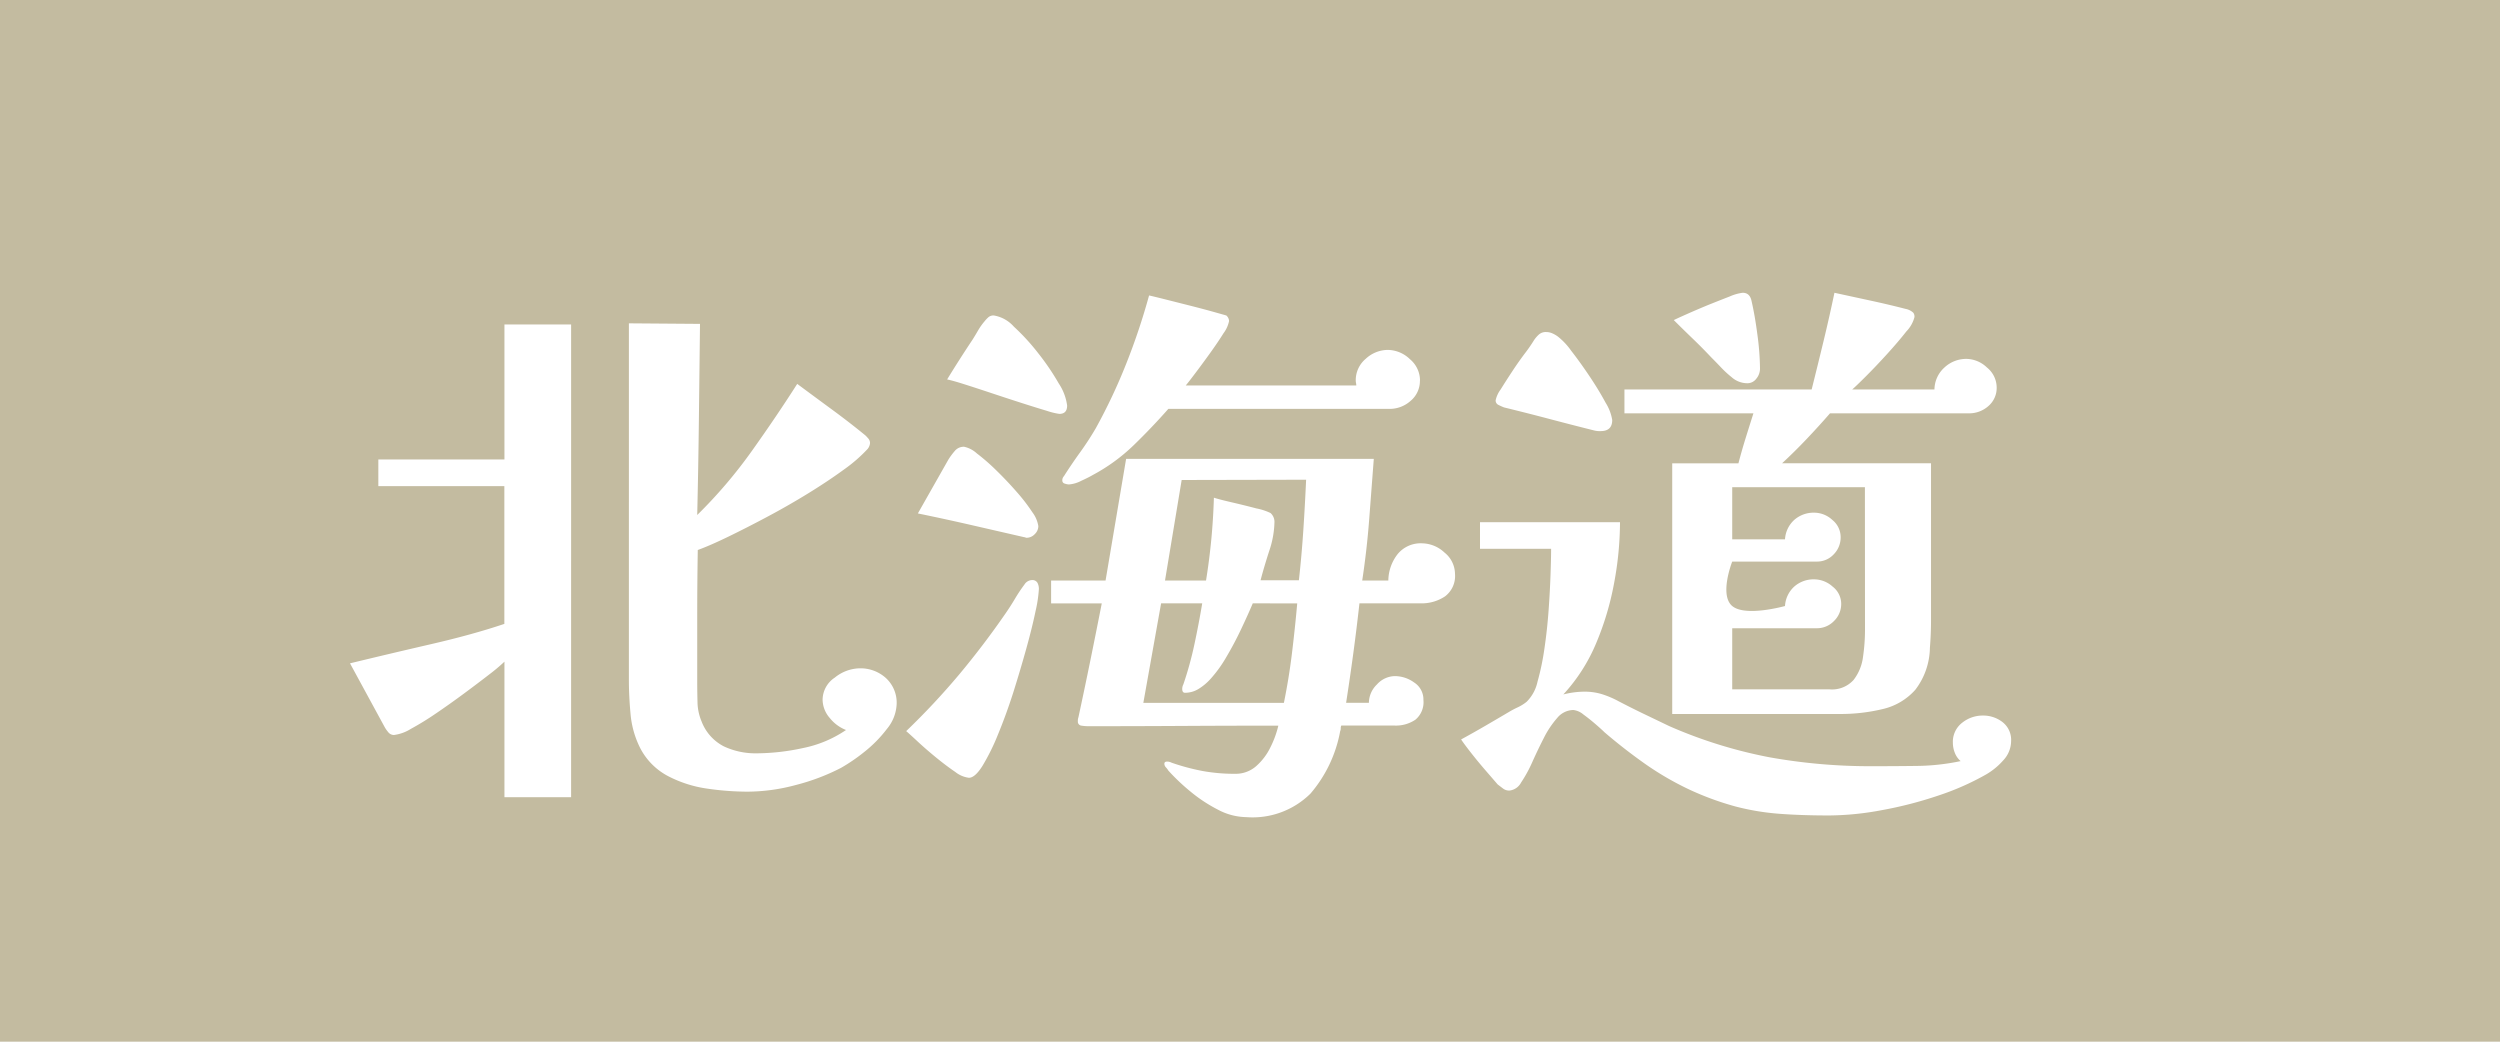<svg xmlns="http://www.w3.org/2000/svg" width="108" height="45" viewBox="0 0 108 45">
  <g id="area_hokkaido" transform="translate(-83 -16371)">
    <rect id="Rectangle_5279" data-name="Rectangle 5279" width="108" height="45" transform="translate(83 16371)" fill="#c3bba0"/>
    <path id="Path_24575" data-name="Path 24575" d="M9.672,1.44H6.792V-4.416a7.849,7.849,0,0,1-.672.564q-.48.372-1.08.816t-1.2.852a12.4,12.4,0,0,1-1.092.672,1.8,1.8,0,0,1-.732.264.319.319,0,0,1-.252-.132,1.294,1.294,0,0,1-.156-.228L.12-4.344q1.68-.408,3.5-.828t3.168-.876V-12H1.344v-1.152H6.792v-5.832h2.88ZM23.736-2.592a1.793,1.793,0,0,1-.42,1.08,5.518,5.518,0,0,1-.984,1,7.757,7.757,0,0,1-1,.684A9.215,9.215,0,0,1,19.38.912,8.146,8.146,0,0,1,17.3,1.2a12.238,12.238,0,0,1-1.752-.132A5.241,5.241,0,0,1,13.86.528,2.843,2.843,0,0,1,12.648-.7a4.049,4.049,0,0,1-.408-1.452q-.072-.78-.072-1.476V-19.032l3.072.024-.048,4.128q-.024,2.064-.072,4.128a20.686,20.686,0,0,0,2.364-2.772q1.068-1.5,1.956-2.892.744.552,1.512,1.116t1.44,1.116q.072.072.132.144a.29.29,0,0,1,.06.192.467.467,0,0,1-.1.24,6.539,6.539,0,0,1-1.02.888q-.684.5-1.548,1.032T18.156-10.68q-.9.48-1.692.864t-1.32.576Q15.12-7.8,15.12-6.372v2.844q0,.384.012.852a2.25,2.25,0,0,0,.18.852,2.017,2.017,0,0,0,.96,1.068,3.228,3.228,0,0,0,1.416.3,9.624,9.624,0,0,0,2-.228,5.061,5.061,0,0,0,1.86-.78,1.686,1.686,0,0,1-.7-.516,1.228,1.228,0,0,1-.312-.8,1.16,1.16,0,0,1,.528-.948,1.755,1.755,0,0,1,1.056-.4,1.635,1.635,0,0,1,1.152.42A1.445,1.445,0,0,1,23.736-2.592ZM39.12-6.936q-.192.456-.492,1.092T37.98-4.62a5.5,5.5,0,0,1-.684.948,2.352,2.352,0,0,1-.516.432,1.112,1.112,0,0,1-.588.168q-.12,0-.12-.168a.426.426,0,0,1,.048-.192,15.026,15.026,0,0,0,.48-1.74q.192-.9.336-1.764H35.16l-.768,4.3h6.072q.216-1.056.348-2.136t.228-2.16Zm-3.072-5.328-.72,4.344H37.1A27.28,27.28,0,0,0,37.44-11.5q.216.072.768.2t1.068.264a2.466,2.466,0,0,1,.612.2.508.508,0,0,1,.168.408,4.116,4.116,0,0,1-.228,1.236q-.228.708-.372,1.26h1.656q.12-1.08.192-2.172t.12-2.172ZM29.88-7.56a5.705,5.705,0,0,1-.144.96q-.144.7-.4,1.62t-.564,1.9q-.312.972-.66,1.812A9.282,9.282,0,0,1,27.444.084Q27.12.6,26.856.6a1.182,1.182,0,0,1-.588-.252q-.372-.252-.8-.6t-.792-.684q-.36-.336-.528-.48a31.326,31.326,0,0,0,2.28-2.436Q27.5-5.136,28.44-6.5q.216-.312.408-.636a6.777,6.777,0,0,1,.408-.612.4.4,0,0,1,.312-.192.254.254,0,0,1,.252.12A.582.582,0,0,1,29.88-7.56Zm-.024-2.712a.482.482,0,0,1-.156.348.482.482,0,0,1-.348.156A.106.106,0,0,1,29.3-9.78a.107.107,0,0,0-.048-.012l-2.3-.528q-1.152-.264-2.3-.5l1.32-2.328a2.979,2.979,0,0,1,.276-.372.5.5,0,0,1,.4-.18,1.184,1.184,0,0,1,.552.288,8.794,8.794,0,0,1,.84.732q.456.444.876.924a7.861,7.861,0,0,1,.684.888A1.336,1.336,0,0,1,29.856-10.272Zm18,2.064a1.1,1.1,0,0,1-.432.972,1.806,1.806,0,0,1-1.056.3h-2.64q-.12,1.08-.264,2.148T43.152-2.64h.984a1.118,1.118,0,0,1,.348-.792,1.063,1.063,0,0,1,.78-.36,1.427,1.427,0,0,1,.828.276.873.873,0,0,1,.4.756.981.981,0,0,1-.348.852,1.5,1.5,0,0,1-.9.252h-2.3a.267.267,0,0,0-.024.12.267.267,0,0,1-.024.12,5.718,5.718,0,0,1-1.284,2.7A3.554,3.554,0,0,1,38.832,2.3,2.674,2.674,0,0,1,37.62,1.98a6.486,6.486,0,0,1-1.2-.792,8.715,8.715,0,0,1-.948-.9.734.734,0,0,0-.1-.132A.249.249,0,0,1,35.3,0q0-.1.12-.1a.426.426,0,0,1,.192.048,9.359,9.359,0,0,0,1.344.36,7.646,7.646,0,0,0,1.392.12A1.339,1.339,0,0,0,39.264.1a2.6,2.6,0,0,0,.624-.828,4.212,4.212,0,0,0,.336-.924q-2.04,0-4.1.012t-4.128.012a1.84,1.84,0,0,1-.276-.024.171.171,0,0,1-.156-.192.412.412,0,0,1,.024-.168q.264-1.224.516-2.46t.492-2.46H30.408V-7.92H32.76l.888-5.256h10.7q-.1,1.32-.2,2.628t-.3,2.628h1.128a1.888,1.888,0,0,1,.4-1.14,1.284,1.284,0,0,1,1.068-.468,1.447,1.447,0,0,1,.96.4A1.193,1.193,0,0,1,47.856-8.208ZM31.1-15.48q0,.36-.336.36a3.022,3.022,0,0,1-.54-.132q-.444-.132-1.08-.336t-1.284-.42q-.648-.216-1.176-.384t-.768-.216q.264-.432.54-.864t.564-.864q.12-.192.24-.4a2.579,2.579,0,0,1,.264-.372,1.432,1.432,0,0,1,.18-.192.339.339,0,0,1,.228-.072,1.479,1.479,0,0,1,.864.48,9.41,9.41,0,0,1,1.056,1.152,10.521,10.521,0,0,1,.888,1.308A2.247,2.247,0,0,1,31.1-15.48Zm15.24-1.08a1.117,1.117,0,0,1-.4.876,1.356,1.356,0,0,1-.924.348H35.472q-.72.816-1.5,1.572a7.857,7.857,0,0,1-1.764,1.284q-.168.1-.5.252a1.369,1.369,0,0,1-.528.156.592.592,0,0,1-.18-.036.134.134,0,0,1-.108-.132.259.259,0,0,1,.072-.192q.336-.528.7-1.032t.672-1.032a24.163,24.163,0,0,0,1.32-2.8,28.169,28.169,0,0,0,.984-2.94q.12.024.648.156l1.14.288q.612.156,1.08.288l.468.132a.346.346,0,0,1,.12.24,1.323,1.323,0,0,1-.24.528q-.24.384-.576.852t-.636.864q-.3.4-.42.54h7.368a.556.556,0,0,0-.012-.108.556.556,0,0,1-.012-.108,1.206,1.206,0,0,1,.432-.936,1.411,1.411,0,0,1,.96-.384,1.4,1.4,0,0,1,.948.4A1.2,1.2,0,0,1,46.344-16.56Zm19.224,4.608H59.832V-9.7h2.28a1.23,1.23,0,0,1,.4-.84,1.263,1.263,0,0,1,.876-.312,1.155,1.155,0,0,1,.768.312.954.954,0,0,1,.36.744,1.036,1.036,0,0,1-.3.744.977.977,0,0,1-.732.312H59.832s-.57,1.44,0,1.92,2.28,0,2.28,0a1.23,1.23,0,0,1,.4-.84,1.263,1.263,0,0,1,.876-.312,1.2,1.2,0,0,1,.78.312.943.943,0,0,1,.372.744,1.016,1.016,0,0,1-.312.744,1.016,1.016,0,0,1-.744.312H59.832v2.64h4.2a1.254,1.254,0,0,0,1.044-.408,2.041,2.041,0,0,0,.408-1.008,8.158,8.158,0,0,0,.084-1.128ZM71.88-.984a1.226,1.226,0,0,1-.348.84,2.946,2.946,0,0,1-.732.6,11.374,11.374,0,0,1-2.064.912A17.194,17.194,0,0,1,66.288,2a12.665,12.665,0,0,1-2.256.228q-1.2,0-2.16-.072a10.646,10.646,0,0,1-1.884-.312A12.532,12.532,0,0,1,57.96,1.1,12.936,12.936,0,0,1,56.052-.012q-.9-.636-1.74-1.356-.12-.12-.384-.348t-.528-.42a.812.812,0,0,0-.432-.192.922.922,0,0,0-.7.348,4.054,4.054,0,0,0-.576.864q-.264.516-.5,1.044a5.743,5.743,0,0,1-.48.876.651.651,0,0,1-.5.348.436.436,0,0,1-.276-.084L49.7.888,49.212.324q-.324-.372-.636-.768t-.456-.612q.528-.288,1.044-.588t1.044-.612q.168-.1.384-.2a1.864,1.864,0,0,0,.36-.228,1.737,1.737,0,0,0,.468-.864,11.024,11.024,0,0,0,.3-1.44q.12-.816.18-1.656T51.984-8.2q.024-.708.024-1.092H48.936V-10.44h6.048a14.449,14.449,0,0,1-.252,2.616,12.507,12.507,0,0,1-.78,2.616A7.56,7.56,0,0,1,52.536-3a3.763,3.763,0,0,1,.912-.12,2.539,2.539,0,0,1,.756.108,4.075,4.075,0,0,1,.708.3q.552.288,1.1.552l1.1.528A20.265,20.265,0,0,0,61.428-.288,24.621,24.621,0,0,0,65.9.1q.936,0,1.908-.012A9.706,9.706,0,0,0,69.7-.12a.891.891,0,0,1-.252-.36,1.184,1.184,0,0,1-.084-.432,1.039,1.039,0,0,1,.4-.864,1.415,1.415,0,0,1,.9-.312,1.354,1.354,0,0,1,.852.288A.972.972,0,0,1,71.88-.984ZM54.648-14.856q0,.48-.5.48a.966.966,0,0,1-.264-.024q-.96-.24-1.944-.5t-1.968-.5q-.12-.048-.24-.108a.21.21,0,0,1-.12-.2,1.226,1.226,0,0,1,.216-.468q.216-.348.5-.78t.564-.8a6.338,6.338,0,0,0,.372-.54,1.327,1.327,0,0,1,.216-.252.449.449,0,0,1,.312-.108.66.66,0,0,1,.276.06,1.222,1.222,0,0,1,.228.132,2.908,2.908,0,0,1,.576.612q.384.492.792,1.1t.7,1.152A2.016,2.016,0,0,1,54.648-14.856Zm16.608-1.416a1.028,1.028,0,0,1-.36.816,1.243,1.243,0,0,1-.84.312h-6q-.48.552-1,1.1t-1.068,1.056h6.432v6.792q0,.288-.012.588t-.036.588A3.049,3.049,0,0,1,67.74-3.2a2.686,2.686,0,0,1-1.392.828,7.773,7.773,0,0,1-1.908.216h-7.2V-12.984H60.1q.144-.552.312-1.092t.336-1.068H55.176v-1.032h8.088q.264-1.056.516-2.1t.468-2.076l1.548.336q.78.168,1.524.36a.668.668,0,0,1,.336.168.278.278,0,0,1,.048.192,1.389,1.389,0,0,1-.348.612q-.348.444-.828.972t-.912.96q-.432.432-.6.576h3.552A1.3,1.3,0,0,1,69-17.124a1.378,1.378,0,0,1,.96-.372,1.311,1.311,0,0,1,.876.372A1.114,1.114,0,0,1,71.256-16.272Zm-10.224-.792a.685.685,0,0,1-.156.42.479.479,0,0,1-.4.2,1.022,1.022,0,0,1-.672-.264,4.5,4.5,0,0,1-.456-.42q-.216-.228-.432-.444-.384-.408-.792-.8t-.816-.8q.144-.072.576-.264t.936-.4q.5-.2.912-.36a1.972,1.972,0,0,1,.552-.156q.312,0,.384.36.144.624.252,1.452A11.544,11.544,0,0,1,61.032-17.064Z" transform="translate(98 16404)" fill="#fff"/>
  </g>
</svg>
